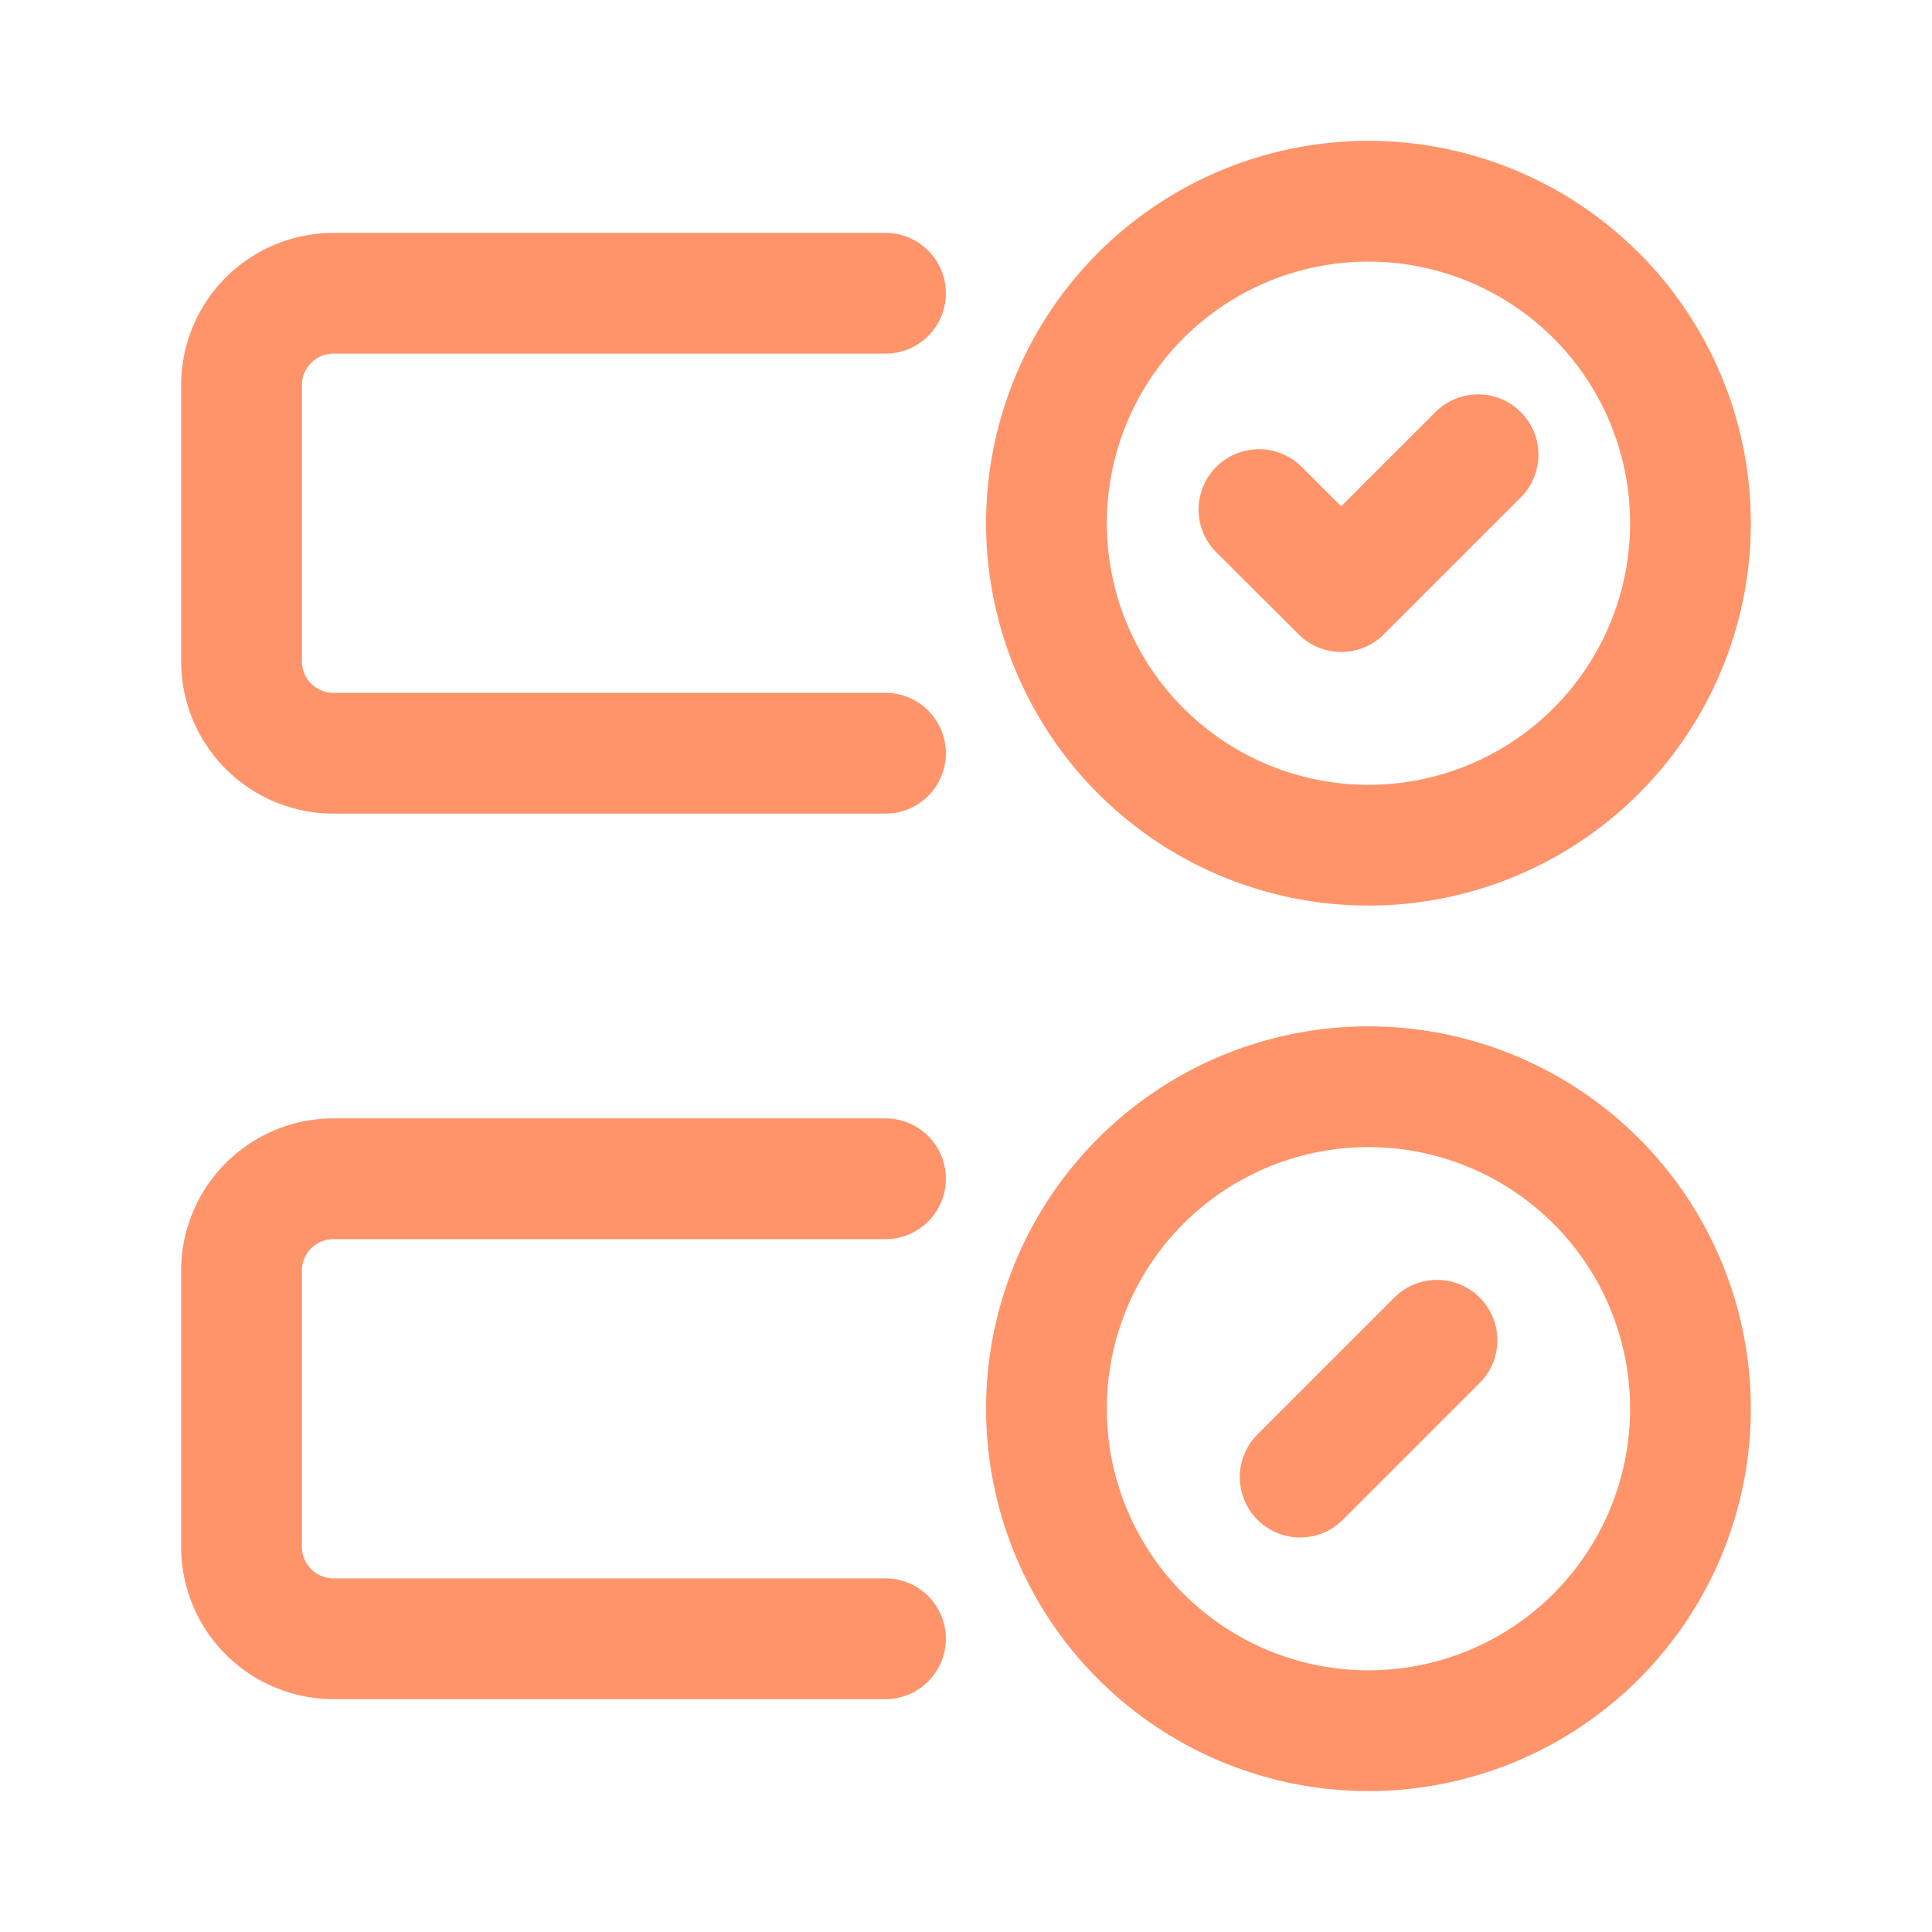 <svg id="Contract_Governance_Icon" data-name="Contract Governance Icon" xmlns="http://www.w3.org/2000/svg" xmlns:xlink="http://www.w3.org/1999/xlink" width="24" height="24" viewBox="0 0 24 24">
  <defs>
    <clipPath id="clip-path">
      <rect id="Rectangle_3798" data-name="Rectangle 3798" width="24" height="24" fill="none" stroke="#ff946b" stroke-width="1"/>
    </clipPath>
  </defs>
  <g id="Group_6016" data-name="Group 6016" clip-path="url(#clip-path)">
    <path id="Path_5727" data-name="Path 5727" d="M19.828,3.671h0a4,4,0,1,1-5.657,0h0a4,4,0,0,1,5.656,0" fill="none" stroke="#ff946b" stroke-linecap="round" stroke-linejoin="round" stroke-width="1.5"/>
    <path id="Path_5728" data-name="Path 5728" d="M18.361,5.649l-1.7,1.7L15.639,6.33" fill="none" stroke="#ff946b" stroke-linecap="round" stroke-linejoin="round" stroke-width="1.5"/>
    <path id="Path_5729" data-name="Path 5729" d="M19.828,14.671h0a4,4,0,1,1-5.657,0h0a4,4,0,0,1,5.656,0" fill="none" stroke="#ff946b" stroke-linecap="round" stroke-linejoin="round" stroke-width="1.5"/>
    <path id="Path_5730" data-name="Path 5730" d="M11,9.357H4.143A1.143,1.143,0,0,1,3,8.214V4.786A1.143,1.143,0,0,1,4.143,3.643H11" fill="none" stroke="#ff946b" stroke-linecap="round" stroke-linejoin="round" stroke-width="1.5"/>
    <path id="Path_5731" data-name="Path 5731" d="M11,20.357H4.143A1.143,1.143,0,0,1,3,19.214V15.786a1.143,1.143,0,0,1,1.143-1.143H11" fill="none" stroke="#ff946b" stroke-linecap="round" stroke-linejoin="round" stroke-width="1.5"/>
    <line id="Line_1350" data-name="Line 1350" x1="1.7" y2="1.7" transform="translate(16.151 16.649)" fill="none" stroke="#ff946b" stroke-linecap="round" stroke-linejoin="round" stroke-width="1.5"/>
  </g>
</svg>
